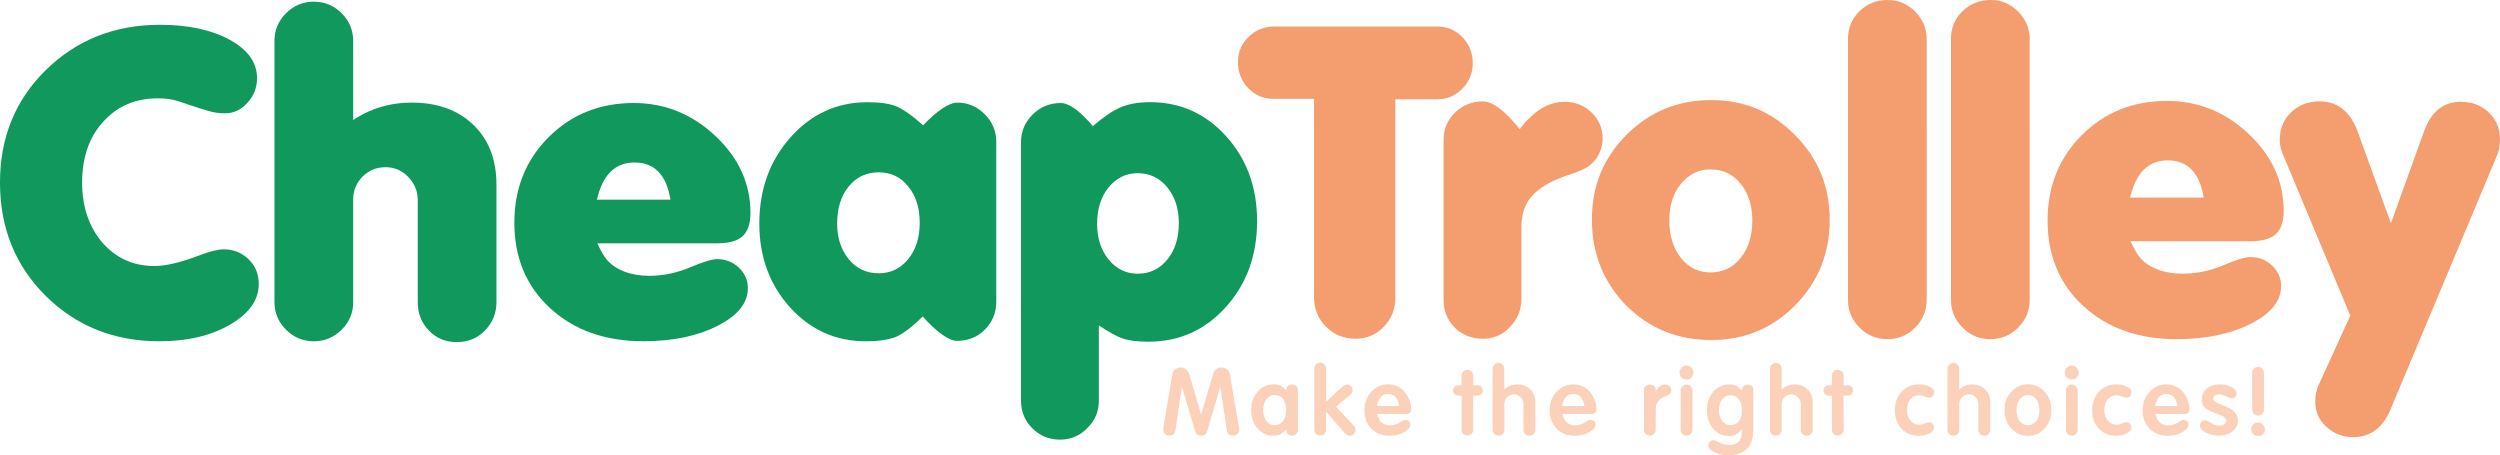 <?xml version="1.0" encoding="UTF-8" standalone="no"?>
<!-- Created with Inkscape (http://www.inkscape.org/) -->

<svg
   width="160.967mm"
   height="29.321mm"
   viewBox="0 0 160.967 29.321"
   version="1.1"
   id="svg8447"
   xmlns="http://www.w3.org/2000/svg"
   xmlns:svg="http://www.w3.org/2000/svg">
  <defs
     id="defs8444" />
  <g
     id="layer1"
     transform="translate(-30.058,-16.282)">
    <g
       aria-label="Trolley"
       id="text515"
       style="font-size:27.538px;font-family:Volkswagen-Serial-Heavy;-inkscape-font-specification:Volkswagen-Serial-Heavy;letter-spacing:-0.446px;fill:#f49d6e;stroke:#ffffff;stroke-width:0">
      <path
         d="m 114.667,22.644 h -2.644 q -0.936,0 -1.597,-0.688 -0.661,-0.688 -0.661,-1.68 0,-0.936 0.661,-1.597 0.688,-0.688 1.652,-0.688 h 10.519 q 0.964,0 1.625,0.688 0.661,0.688 0.661,1.68 0,0.936 -0.661,1.625 -0.661,0.688 -1.625,0.688 h -2.699 v 12.805 q 0,1.074 -0.744,1.845 -0.744,0.771 -1.817,0.771 -1.129,0 -1.9,-0.771 -0.771,-0.771 -0.771,-1.9 z"
         id="path19648" />
      <path
         d="m 127.907,24.599 q 0.248,-0.303 0.33,-0.413 0.11,-0.138 0.33,-0.33 1.019,-1.019 2.231,-1.019 1.019,0 1.735,0.688 0.716,0.688 0.716,1.68 0,0.661 -0.413,1.294 -0.33,0.413 -0.688,0.606 -0.33,0.193 -1.267,0.496 -1.542,0.551 -2.203,1.322 -0.661,0.744 -0.661,1.983 v 4.599 q 0,1.074 -0.744,1.845 -0.716,0.744 -1.735,0.744 -1.074,0 -1.817,-0.716 -0.716,-0.744 -0.716,-1.79 V 25.287 q 0,-1.046 0.744,-1.762 0.744,-0.716 1.79,-0.716 0.936,0 2.368,1.79 z"
         id="path19650" />
      <path
         d="m 132.556,30.409 q 0,-3.222 2.231,-5.452 2.231,-2.231 5.452,-2.231 3.194,0 5.397,2.258 2.231,2.231 2.231,5.452 0,3.249 -2.231,5.508 -2.203,2.231 -5.397,2.231 -3.249,0 -5.48,-2.231 -2.203,-2.258 -2.203,-5.535 z m 7.628,-3.222 q -1.129,0 -1.9,0.936 -0.744,0.909 -0.744,2.341 0,1.487 0.744,2.423 0.744,0.936 1.9,0.936 1.184,0 1.928,-0.909 0.771,-0.936 0.771,-2.423 0,-1.459 -0.744,-2.368 -0.744,-0.936 -1.955,-0.936 z"
         id="path19652" />
      <path
         d="m 154.112,35.559 q 0,1.074 -0.744,1.817 -0.744,0.744 -1.79,0.744 -1.046,0 -1.79,-0.744 -0.744,-0.744 -0.744,-1.79 V 18.788 q 0,-1.046 0.716,-1.762 0.744,-0.744 1.845,-0.744 1.019,0 1.762,0.744 0.744,0.744 0.744,1.79 z"
         id="path19654" />
      <path
         d="m 160.744,35.559 q 0,1.074 -0.744,1.817 -0.744,0.744 -1.79,0.744 -1.046,0 -1.79,-0.744 -0.744,-0.744 -0.744,-1.79 V 18.788 q 0,-1.046 0.716,-1.762 0.744,-0.744 1.845,-0.744 1.019,0 1.762,0.744 0.744,0.744 0.744,1.79 z"
         id="path19656" />
      <path
         d="m 167.238,31.814 q 0.358,0.771 0.606,1.046 0.413,0.496 1.129,0.771 0.716,0.275 1.597,0.275 1.322,0 2.589,-0.523 1.294,-0.551 1.79,-0.551 0.826,0 1.404,0.551 0.578,0.551 0.578,1.322 0,1.432 -1.955,2.423 -1.955,0.991 -4.764,0.991 -3.69,0 -6.003,-2.12 -2.313,-2.12 -2.313,-5.508 0,-3.304 2.203,-5.508 2.203,-2.203 5.48,-2.203 3.002,0 5.26,2.12 2.258,2.12 2.258,4.957 0,1.046 -0.523,1.515 -0.496,0.441 -1.625,0.441 z m 2.396,-5.205 q -1.873,0 -2.423,2.396 h 4.736 q -0.386,-2.396 -2.313,-2.396 z"
         id="path19658" />
      <path
         d="m 181.387,36.605 -4.351,-10.409 q -0.193,-0.441 -0.193,-0.881 0,-1.101 0.716,-1.79 0.744,-0.716 1.845,-0.716 1.735,0 2.451,1.928 l 2.148,5.921 2.12,-5.893 q 0.688,-1.928 2.368,-1.928 1.101,0 1.817,0.688 0.716,0.688 0.716,1.735 0,0.633 -0.22,1.101 L 184.003,42.581 q -0.744,1.845 -2.423,1.845 -1.019,0 -1.735,-0.661 -0.716,-0.661 -0.716,-1.625 0,-0.551 0.22,-1.074 z"
         id="path19660" />
    </g>
    <g
       aria-label="Make the right choices!"
       id="text5770"
       style="font-weight:800;font-size:5.934px;font-family:Volkswagen-Serial-Heavy;-inkscape-font-specification:'Volkswagen-Serial-Heavy Ultra-Bold';letter-spacing:0.47px;fill:#fbd1ba;stroke-width:0.064">
      <path
         d="m 106.156,41.17 -0.409,2.783 q -0.048,0.374 -0.398,0.374 -0.178,0 -0.285,-0.113 -0.107,-0.113 -0.107,-0.291 l 0.006,-0.089 0.576,-3.448 q 0.036,-0.19 0.19,-0.315 0.154,-0.125 0.356,-0.125 0.196,0 0.338,0.113 0.142,0.107 0.202,0.303 l 0.771,2.611 0.766,-2.611 q 0.136,-0.415 0.54,-0.415 0.208,0 0.362,0.125 0.154,0.125 0.184,0.315 l 0.587,3.448 0.006,0.089 q 0,0.178 -0.107,0.291 -0.107,0.113 -0.291,0.113 -0.35,0 -0.398,-0.374 l -0.415,-2.783 -0.831,2.843 q -0.053,0.178 -0.142,0.249 -0.089,0.071 -0.261,0.071 -0.315,0 -0.398,-0.32 z"
         style="font-weight:normal;font-family:Volkswagen-Serial;-inkscape-font-specification:Volkswagen-Serial"
         id="path19663" />
      <path
         d="m 112.887,41.413 v -0.047 q 0,-0.136 0.107,-0.231 0.107,-0.095 0.255,-0.095 0.16,0 0.267,0.095 0.107,0.095 0.107,0.231 v 2.605 q 0,0.154 -0.113,0.261 -0.107,0.101 -0.267,0.101 -0.154,0 -0.261,-0.101 -0.101,-0.107 -0.101,-0.261 v -0.059 q -0.22,0.255 -0.392,0.338 -0.166,0.083 -0.451,0.083 -0.605,0 -1.015,-0.469 -0.404,-0.475 -0.404,-1.175 0,-0.706 0.409,-1.181 0.409,-0.475 1.015,-0.475 0.279,0 0.439,0.071 0.16,0.071 0.404,0.309 z m -0.748,0.303 q -0.332,0 -0.54,0.267 -0.208,0.267 -0.208,0.706 0,0.433 0.202,0.7 0.202,0.267 0.534,0.267 0.35,0 0.546,-0.255 0.196,-0.255 0.196,-0.718 0,-0.445 -0.196,-0.706 -0.196,-0.261 -0.534,-0.261 z"
         style="font-weight:normal;font-family:Volkswagen-Serial;-inkscape-font-specification:Volkswagen-Serial"
         id="path19665" />
      <path
         d="m 115.439,42.784 v 1.163 q 0,0.154 -0.107,0.267 -0.107,0.113 -0.261,0.113 -0.16,0 -0.273,-0.107 -0.113,-0.107 -0.113,-0.273 V 40.013 q 0,-0.16 0.113,-0.273 0.113,-0.113 0.273,-0.113 0.148,0 0.261,0.113 0.113,0.113 0.113,0.273 v 2.13 l 1.027,-0.944 q 0.202,-0.16 0.32,-0.16 0.148,0 0.255,0.107 0.107,0.107 0.107,0.255 0,0.166 -0.16,0.309 l -0.914,0.754 1.157,1.246 q 0.048,0.053 0.071,0.119 0.024,0.065 0.024,0.142 0,0.154 -0.107,0.261 -0.101,0.101 -0.255,0.101 -0.172,0 -0.332,-0.172 z"
         style="font-weight:normal;font-family:Volkswagen-Serial;-inkscape-font-specification:Volkswagen-Serial"
         id="path19667" />
      <path
         d="m 118.728,42.933 q 0.036,0.131 0.071,0.226 0.042,0.095 0.089,0.178 0.089,0.154 0.273,0.243 0.184,0.089 0.398,0.089 0.326,0 0.635,-0.196 0.131,-0.089 0.202,-0.119 0.077,-0.036 0.142,-0.036 0.148,0 0.237,0.089 0.089,0.089 0.089,0.226 0,0.142 -0.131,0.273 -0.463,0.433 -1.217,0.433 -0.706,0 -1.157,-0.457 -0.451,-0.457 -0.451,-1.181 0,-0.706 0.439,-1.187 0.439,-0.481 1.086,-0.481 0.682,0 1.098,0.516 0.166,0.202 0.279,0.504 0.113,0.297 0.113,0.546 0,0.184 -0.083,0.261 -0.083,0.077 -0.291,0.077 z m 0.712,-1.282 q -0.599,0 -0.724,0.777 h 1.436 q -0.131,-0.777 -0.712,-0.777 z"
         style="font-weight:normal;font-family:Volkswagen-Serial;-inkscape-font-specification:Volkswagen-Serial"
         id="path19669" />
      <path
         d="m 124.166,41.758 h -0.19 q -0.142,0 -0.249,-0.101 -0.107,-0.101 -0.107,-0.237 0,-0.142 0.101,-0.237 0.101,-0.095 0.255,-0.095 h 0.184 V 40.482 q 0,-0.16 0.107,-0.273 0.107,-0.113 0.273,-0.113 0.154,0 0.267,0.113 0.113,0.113 0.113,0.273 l -0.012,0.605 h 0.279 q 0.142,0 0.243,0.101 0.101,0.101 0.101,0.237 0,0.142 -0.101,0.237 -0.101,0.095 -0.249,0.095 h -0.273 l 0.012,2.184 q 0,0.154 -0.113,0.273 -0.107,0.113 -0.267,0.113 -0.154,0 -0.267,-0.107 -0.107,-0.113 -0.107,-0.273 z"
         style="font-weight:normal;font-family:Volkswagen-Serial;-inkscape-font-specification:Volkswagen-Serial"
         id="path19671" />
      <path
         d="m 126.914,41.36 0.131,-0.107 q 0.297,-0.22 0.718,-0.22 0.516,0 0.86,0.356 0.148,0.154 0.22,0.35 0.071,0.19 0.071,0.469 v 1.751 q 0,0.16 -0.119,0.273 -0.113,0.107 -0.267,0.107 -0.16,0 -0.273,-0.107 -0.107,-0.113 -0.107,-0.273 v -1.656 q 0,-0.261 -0.178,-0.445 -0.178,-0.184 -0.427,-0.184 -0.261,0 -0.445,0.184 -0.178,0.178 -0.178,0.439 v 1.662 q 0,0.16 -0.107,0.267 -0.107,0.107 -0.267,0.107 -0.16,0 -0.273,-0.107 -0.113,-0.107 -0.113,-0.267 v -3.929 q 0,-0.154 0.113,-0.267 0.113,-0.113 0.273,-0.113 0.154,0 0.261,0.107 0.107,0.107 0.107,0.267 z"
         style="font-weight:normal;font-family:Volkswagen-Serial;-inkscape-font-specification:Volkswagen-Serial"
         id="path19673" />
      <path
         d="m 130.654,42.933 q 0.036,0.131 0.071,0.226 0.042,0.095 0.089,0.178 0.089,0.154 0.273,0.243 0.184,0.089 0.398,0.089 0.326,0 0.635,-0.196 0.131,-0.089 0.202,-0.119 0.077,-0.036 0.142,-0.036 0.148,0 0.237,0.089 0.089,0.089 0.089,0.226 0,0.142 -0.131,0.273 -0.463,0.433 -1.217,0.433 -0.706,0 -1.157,-0.457 -0.451,-0.457 -0.451,-1.181 0,-0.706 0.439,-1.187 0.439,-0.481 1.086,-0.481 0.682,0 1.098,0.516 0.166,0.202 0.279,0.504 0.113,0.297 0.113,0.546 0,0.184 -0.083,0.261 -0.083,0.077 -0.291,0.077 z m 0.712,-1.282 q -0.599,0 -0.724,0.777 h 1.436 q -0.131,-0.777 -0.712,-0.777 z"
         style="font-weight:normal;font-family:Volkswagen-Serial;-inkscape-font-specification:Volkswagen-Serial"
         id="path19675" />
      <path
         d="m 136.655,41.479 q 0.166,-0.243 0.303,-0.338 0.136,-0.101 0.309,-0.101 0.172,0 0.285,0.107 0.113,0.107 0.113,0.279 0,0.214 -0.231,0.315 l -0.166,0.065 q -0.279,0.113 -0.439,0.315 -0.16,0.202 -0.16,0.439 l -0.006,1.395 q 0,0.154 -0.107,0.267 -0.107,0.113 -0.261,0.113 -0.16,0 -0.273,-0.113 -0.113,-0.113 -0.113,-0.267 v -2.587 q 0,-0.131 0.113,-0.226 0.113,-0.095 0.273,-0.095 0.154,0 0.261,0.089 0.107,0.089 0.107,0.231 z"
         style="font-weight:normal;font-family:Volkswagen-Serial;-inkscape-font-specification:Volkswagen-Serial"
         id="path19677" />
      <path
         d="m 139.03,43.947 q 0,0.16 -0.107,0.273 -0.107,0.113 -0.267,0.113 -0.16,0 -0.273,-0.113 -0.113,-0.113 -0.113,-0.267 v -2.534 q 0,-0.154 0.113,-0.267 0.113,-0.113 0.273,-0.113 0.148,0 0.261,0.113 0.113,0.113 0.113,0.273 z m -0.831,-3.679 q 0,-0.19 0.131,-0.315 0.136,-0.131 0.326,-0.131 0.178,0 0.309,0.131 0.131,0.131 0.131,0.32 0,0.19 -0.131,0.32 -0.125,0.125 -0.309,0.125 -0.19,0 -0.326,-0.125 -0.131,-0.131 -0.131,-0.326 z"
         style="font-weight:normal;font-family:Volkswagen-Serial;-inkscape-font-specification:Volkswagen-Serial"
         id="path19679" />
      <path
         d="m 142.23,41.437 v -0.071 q 0,-0.131 0.101,-0.226 0.101,-0.095 0.243,-0.095 0.16,0 0.267,0.089 0.107,0.089 0.107,0.231 v 2.617 q 0,0.742 -0.362,1.145 -0.196,0.226 -0.522,0.35 -0.32,0.125 -0.694,0.125 -0.51,0 -0.92,-0.202 -0.404,-0.196 -0.404,-0.439 0,-0.136 0.101,-0.237 0.101,-0.101 0.243,-0.101 0.083,0 0.178,0.047 l 0.172,0.095 q 0.332,0.172 0.665,0.172 0.208,0 0.386,-0.083 0.178,-0.083 0.285,-0.237 0.077,-0.119 0.101,-0.237 0.024,-0.113 0.024,-0.368 v -0.083 q -0.22,0.255 -0.386,0.338 -0.166,0.083 -0.451,0.083 -0.605,0 -1.003,-0.463 -0.398,-0.463 -0.398,-1.175 0,-0.724 0.404,-1.199 0.409,-0.481 1.021,-0.481 0.267,0 0.433,0.077 0.166,0.077 0.409,0.326 z m -0.754,0.297 q -0.332,0 -0.54,0.267 -0.202,0.261 -0.202,0.688 0,0.433 0.208,0.7 0.208,0.267 0.54,0.267 0.35,0 0.552,-0.285 0.101,-0.131 0.136,-0.267 0.036,-0.142 0.036,-0.392 0,-0.243 -0.036,-0.398 -0.036,-0.16 -0.125,-0.279 -0.196,-0.303 -0.57,-0.303 z"
         style="font-weight:normal;font-family:Volkswagen-Serial;-inkscape-font-specification:Volkswagen-Serial"
         id="path19681" />
      <path
         d="m 144.771,41.36 0.131,-0.107 q 0.297,-0.22 0.718,-0.22 0.516,0 0.86,0.356 0.148,0.154 0.22,0.35 0.071,0.19 0.071,0.469 v 1.751 q 0,0.16 -0.119,0.273 -0.113,0.107 -0.267,0.107 -0.16,0 -0.273,-0.107 -0.107,-0.113 -0.107,-0.273 v -1.656 q 0,-0.261 -0.178,-0.445 -0.178,-0.184 -0.427,-0.184 -0.261,0 -0.445,0.184 -0.178,0.178 -0.178,0.439 v 1.662 q 0,0.16 -0.107,0.267 -0.107,0.107 -0.267,0.107 -0.16,0 -0.273,-0.107 -0.113,-0.107 -0.113,-0.267 v -3.929 q 0,-0.154 0.113,-0.267 0.113,-0.113 0.273,-0.113 0.154,0 0.261,0.107 0.107,0.107 0.107,0.267 z"
         style="font-weight:normal;font-family:Volkswagen-Serial;-inkscape-font-specification:Volkswagen-Serial"
         id="path19683" />
      <path
         d="m 148.012,41.758 h -0.19 q -0.142,0 -0.249,-0.101 -0.107,-0.101 -0.107,-0.237 0,-0.142 0.101,-0.237 0.101,-0.095 0.255,-0.095 h 0.184 V 40.482 q 0,-0.16 0.107,-0.273 0.107,-0.113 0.273,-0.113 0.154,0 0.267,0.113 0.113,0.113 0.113,0.273 l -0.012,0.605 h 0.279 q 0.142,0 0.243,0.101 0.101,0.101 0.101,0.237 0,0.142 -0.101,0.237 -0.101,0.095 -0.249,0.095 h -0.273 l 0.012,2.184 q 0,0.154 -0.113,0.273 -0.107,0.113 -0.267,0.113 -0.154,0 -0.267,-0.107 -0.107,-0.113 -0.107,-0.273 z"
         style="font-weight:normal;font-family:Volkswagen-Serial;-inkscape-font-specification:Volkswagen-Serial"
         id="path19685" />
      <path
         d="m 154.102,43.502 q 0.119,-0.036 0.172,-0.036 0.125,0 0.22,0.101 0.095,0.101 0.095,0.237 0,0.226 -0.291,0.38 -0.285,0.154 -0.7,0.154 -0.677,0 -1.11,-0.457 -0.427,-0.463 -0.427,-1.187 0,-0.73 0.433,-1.193 0.439,-0.469 1.122,-0.469 0.409,0 0.688,0.142 0.285,0.142 0.285,0.344 0,0.166 -0.095,0.273 -0.089,0.101 -0.231,0.101 -0.059,0 -0.083,-0.006 -0.018,-0.006 -0.131,-0.053 -0.255,-0.101 -0.421,-0.101 -0.35,0 -0.57,0.261 -0.214,0.255 -0.214,0.682 0,0.415 0.22,0.682 0.22,0.267 0.564,0.267 0.101,0 0.16,-0.012 0.059,-0.018 0.178,-0.059 z"
         style="font-weight:normal;font-family:Volkswagen-Serial;-inkscape-font-specification:Volkswagen-Serial"
         id="path19687" />
      <path
         d="m 156.204,41.36 0.131,-0.107 q 0.297,-0.22 0.718,-0.22 0.516,0 0.86,0.356 0.148,0.154 0.22,0.35 0.071,0.19 0.071,0.469 v 1.751 q 0,0.16 -0.119,0.273 -0.113,0.107 -0.267,0.107 -0.16,0 -0.273,-0.107 -0.107,-0.113 -0.107,-0.273 v -1.656 q 0,-0.261 -0.178,-0.445 -0.178,-0.184 -0.427,-0.184 -0.261,0 -0.445,0.184 -0.178,0.178 -0.178,0.439 v 1.662 q 0,0.16 -0.107,0.267 -0.107,0.107 -0.267,0.107 -0.16,0 -0.273,-0.107 -0.113,-0.107 -0.113,-0.267 v -3.929 q 0,-0.154 0.113,-0.267 0.113,-0.113 0.273,-0.113 0.154,0 0.261,0.107 0.107,0.107 0.107,0.267 z"
         style="font-weight:normal;font-family:Volkswagen-Serial;-inkscape-font-specification:Volkswagen-Serial"
         id="path19689" />
      <path
         d="m 159.125,42.677 q 0,-0.7 0.433,-1.175 0.433,-0.475 1.074,-0.475 0.641,0 1.074,0.475 0.433,0.475 0.433,1.187 0,0.7 -0.433,1.181 -0.433,0.475 -1.074,0.475 -0.641,0 -1.074,-0.481 -0.433,-0.481 -0.433,-1.187 z m 1.507,-0.961 q -0.32,0 -0.528,0.273 -0.208,0.273 -0.208,0.694 0,0.439 0.202,0.712 0.202,0.273 0.534,0.273 0.332,0 0.534,-0.267 0.202,-0.267 0.202,-0.712 0,-0.427 -0.202,-0.7 -0.202,-0.273 -0.534,-0.273 z"
         style="font-weight:normal;font-family:Volkswagen-Serial;-inkscape-font-specification:Volkswagen-Serial"
         id="path19691" />
      <path
         d="m 163.832,43.947 q 0,0.16 -0.107,0.273 -0.107,0.113 -0.267,0.113 -0.16,0 -0.273,-0.113 -0.113,-0.113 -0.113,-0.267 v -2.534 q 0,-0.154 0.113,-0.267 0.113,-0.113 0.273,-0.113 0.148,0 0.261,0.113 0.113,0.113 0.113,0.273 z m -0.831,-3.679 q 0,-0.19 0.131,-0.315 0.136,-0.131 0.326,-0.131 0.178,0 0.309,0.131 0.131,0.131 0.131,0.32 0,0.19 -0.131,0.32 -0.125,0.125 -0.309,0.125 -0.19,0 -0.326,-0.125 -0.131,-0.131 -0.131,-0.326 z"
         style="font-weight:normal;font-family:Volkswagen-Serial;-inkscape-font-specification:Volkswagen-Serial"
         id="path19693" />
      <path
         d="m 166.806,43.502 q 0.119,-0.036 0.172,-0.036 0.125,0 0.22,0.101 0.095,0.101 0.095,0.237 0,0.226 -0.291,0.38 -0.285,0.154 -0.7,0.154 -0.677,0 -1.11,-0.457 -0.427,-0.463 -0.427,-1.187 0,-0.73 0.433,-1.193 0.439,-0.469 1.122,-0.469 0.409,0 0.688,0.142 0.285,0.142 0.285,0.344 0,0.166 -0.095,0.273 -0.089,0.101 -0.231,0.101 -0.059,0 -0.083,-0.006 -0.018,-0.006 -0.131,-0.053 -0.255,-0.101 -0.421,-0.101 -0.35,0 -0.57,0.261 -0.214,0.255 -0.214,0.682 0,0.415 0.22,0.682 0.22,0.267 0.564,0.267 0.101,0 0.16,-0.012 0.059,-0.018 0.178,-0.059 z"
         style="font-weight:normal;font-family:Volkswagen-Serial;-inkscape-font-specification:Volkswagen-Serial"
         id="path19695" />
      <path
         d="m 168.836,42.933 q 0.036,0.131 0.071,0.226 0.042,0.095 0.089,0.178 0.089,0.154 0.273,0.243 0.184,0.089 0.398,0.089 0.326,0 0.635,-0.196 0.131,-0.089 0.202,-0.119 0.077,-0.036 0.142,-0.036 0.148,0 0.237,0.089 0.089,0.089 0.089,0.226 0,0.142 -0.131,0.273 -0.463,0.433 -1.217,0.433 -0.706,0 -1.157,-0.457 -0.451,-0.457 -0.451,-1.181 0,-0.706 0.439,-1.187 0.439,-0.481 1.086,-0.481 0.682,0 1.098,0.516 0.166,0.202 0.279,0.504 0.113,0.297 0.113,0.546 0,0.184 -0.083,0.261 -0.083,0.077 -0.291,0.077 z m 0.712,-1.282 q -0.599,0 -0.724,0.777 h 1.436 q -0.131,-0.777 -0.712,-0.777 z"
         style="font-weight:normal;font-family:Volkswagen-Serial;-inkscape-font-specification:Volkswagen-Serial"
         id="path19697" />
      <path
         d="m 173.401,41.799 q -0.119,-0.059 -0.237,-0.089 -0.119,-0.036 -0.226,-0.036 -0.166,0 -0.273,0.077 -0.101,0.077 -0.101,0.202 0,0.071 0.024,0.113 0.024,0.036 0.107,0.089 0.083,0.053 0.142,0.083 0.065,0.03 0.273,0.113 0.202,0.071 0.368,0.148 0.136,0.059 0.261,0.142 0.202,0.136 0.303,0.315 0.107,0.172 0.107,0.392 0,0.433 -0.344,0.712 -0.344,0.279 -0.884,0.279 -0.433,0 -0.825,-0.196 -0.392,-0.202 -0.392,-0.457 0,-0.142 0.095,-0.243 0.095,-0.101 0.226,-0.101 0.095,0 0.291,0.113 0.113,0.065 0.196,0.119 0.089,0.047 0.214,0.083 0.131,0.036 0.231,0.036 0.19,0 0.315,-0.095 0.131,-0.101 0.131,-0.243 0,-0.202 -0.409,-0.356 l -0.261,-0.101 q -0.433,-0.166 -0.623,-0.297 -0.291,-0.208 -0.291,-0.599 0,-0.427 0.326,-0.7 0.326,-0.273 0.837,-0.273 0.433,0 0.76,0.178 0.326,0.178 0.326,0.409 0,0.131 -0.089,0.226 -0.083,0.089 -0.214,0.089 -0.095,0 -0.202,-0.053 z"
         style="font-weight:normal;font-family:Volkswagen-Serial;-inkscape-font-specification:Volkswagen-Serial"
         id="path19699" />
      <path
         d="m 175.01,43.93 q 0,-0.196 0.125,-0.32 0.125,-0.125 0.315,-0.125 0.178,0 0.309,0.131 0.131,0.131 0.131,0.315 0,0.178 -0.131,0.303 -0.131,0.125 -0.309,0.125 -0.178,0 -0.309,-0.125 -0.131,-0.125 -0.131,-0.303 z m 0.819,-1.264 q 0,0.154 -0.113,0.267 -0.107,0.107 -0.267,0.107 -0.16,0 -0.273,-0.107 -0.107,-0.113 -0.107,-0.267 v -2.374 q 0,-0.16 0.113,-0.273 0.113,-0.113 0.267,-0.113 0.154,0 0.267,0.113 0.113,0.113 0.113,0.273 z"
         style="font-weight:normal;font-family:Volkswagen-Serial;-inkscape-font-specification:Volkswagen-Serial"
         id="path19701" />
    </g>
    <g
       aria-label="Cheap"
       id="text519"
       style="font-size:27.538px;font-family:Volkswagen-Serial-Heavy;-inkscape-font-specification:Volkswagen-Serial-Heavy;letter-spacing:-0.446px;fill:#10985d;stroke:#ffffff;stroke-width:0">
      <path
         d="m 41.569,22.807 q -0.551,-0.193 -1.349,-0.193 -2.175,0 -3.525,1.515 -1.349,1.487 -1.349,3.91 0,2.313 1.294,3.855 1.322,1.515 3.36,1.515 1.129,0 2.974,-0.716 0.964,-0.358 1.487,-0.358 0.936,0 1.597,0.633 0.661,0.633 0.661,1.597 0,1.542 -1.845,2.616 -1.845,1.074 -4.544,1.074 -4.378,0 -7.325,-2.919 -2.947,-2.919 -2.947,-7.297 0,-4.351 2.947,-7.242 2.974,-2.919 7.353,-2.919 2.726,0 4.489,0.964 1.762,0.964 1.762,2.478 0,0.909 -0.633,1.597 -0.606,0.661 -1.432,0.661 -0.386,0 -0.799,-0.083 -0.413,-0.11 -0.854,-0.248 z"
         id="path19704" />
      <path
         d="m 52.799,24.018 q 0.055,-0.055 0.303,-0.193 0.275,-0.165 0.33,-0.193 1.432,-0.744 3.139,-0.744 2.478,0 3.965,1.432 1.487,1.432 1.487,3.855 v 7.573 q 0,1.046 -0.744,1.817 -0.716,0.744 -1.817,0.744 -1.074,0 -1.79,-0.744 -0.716,-0.744 -0.716,-1.817 v -6.581 q 0,-0.854 -0.606,-1.487 -0.606,-0.633 -1.459,-0.633 -0.881,0 -1.487,0.606 -0.606,0.606 -0.606,1.487 v 6.609 q 0,1.019 -0.744,1.762 -0.744,0.744 -1.79,0.744 -1.046,0 -1.79,-0.744 -0.744,-0.744 -0.744,-1.79 V 18.924 q 0,-1.046 0.744,-1.79 0.744,-0.744 1.79,-0.744 1.046,0 1.79,0.744 0.744,0.744 0.744,1.79 z"
         id="path19706" />
      <path
         d="m 68.518,31.949 q 0.358,0.771 0.606,1.046 0.413,0.496 1.129,0.771 0.716,0.275 1.597,0.275 1.322,0 2.589,-0.523 1.294,-0.551 1.79,-0.551 0.826,0 1.404,0.551 0.578,0.551 0.578,1.322 0,1.432 -1.955,2.423 -1.955,0.991 -4.764,0.991 -3.69,0 -6.003,-2.12 -2.313,-2.12 -2.313,-5.508 0,-3.304 2.203,-5.508 2.203,-2.203 5.48,-2.203 3.002,0 5.26,2.12 2.258,2.12 2.258,4.957 0,1.046 -0.523,1.515 -0.496,0.441 -1.625,0.441 z m 2.396,-5.205 q -1.873,0 -2.423,2.396 h 4.736 q -0.386,-2.396 -2.313,-2.396 z"
         id="path19708" />
      <path
         d="m 89.496,24.349 q 1.404,-1.459 2.203,-1.459 1.019,0 1.762,0.744 0.744,0.744 0.744,1.79 v 10.299 q 0,1.046 -0.744,1.79 -0.716,0.716 -1.79,0.716 -0.386,0 -0.964,-0.413 -0.578,-0.413 -1.239,-1.157 -0.964,0.964 -1.68,1.294 -0.716,0.303 -1.983,0.303 -2.891,0 -4.874,-2.175 -1.983,-2.203 -1.983,-5.397 0,-3.304 2.01,-5.563 2.01,-2.258 4.957,-2.258 1.212,0 1.873,0.275 0.661,0.275 1.707,1.212 z m -2.864,3.029 q -1.184,0 -1.928,0.909 -0.744,0.909 -0.744,2.396 0,1.377 0.744,2.286 0.744,0.909 1.928,0.909 1.157,0 1.9,-0.909 0.744,-0.909 0.744,-2.341 0,-1.459 -0.744,-2.341 -0.716,-0.909 -1.9,-0.909 z"
         id="path19710" />
      <path
         d="m 100.809,37.236 v 4.847 q 0,1.046 -0.744,1.762 -0.716,0.744 -1.762,0.744 -1.046,0 -1.79,-0.744 -0.716,-0.716 -0.716,-1.79 V 25.45 q 0,-1.046 0.744,-1.79 0.744,-0.744 1.817,-0.744 0.799,0 2.065,1.487 1.019,-0.881 1.79,-1.212 0.771,-0.33 1.9,-0.33 2.919,0 4.902,2.203 1.983,2.203 1.983,5.452 0,3.304 -2.01,5.535 -2.01,2.231 -4.984,2.231 -1.046,0 -1.625,-0.193 -0.578,-0.193 -1.57,-0.854 z m 2.506,-9.803 q -1.129,0 -1.873,0.909 -0.744,0.909 -0.744,2.341 0,1.404 0.744,2.313 0.744,0.909 1.873,0.909 1.157,0 1.9,-0.909 0.744,-0.909 0.744,-2.341 0,-1.404 -0.744,-2.313 -0.744,-0.909 -1.9,-0.909 z"
         id="path19712" />
    </g>
  </g>
</svg>
